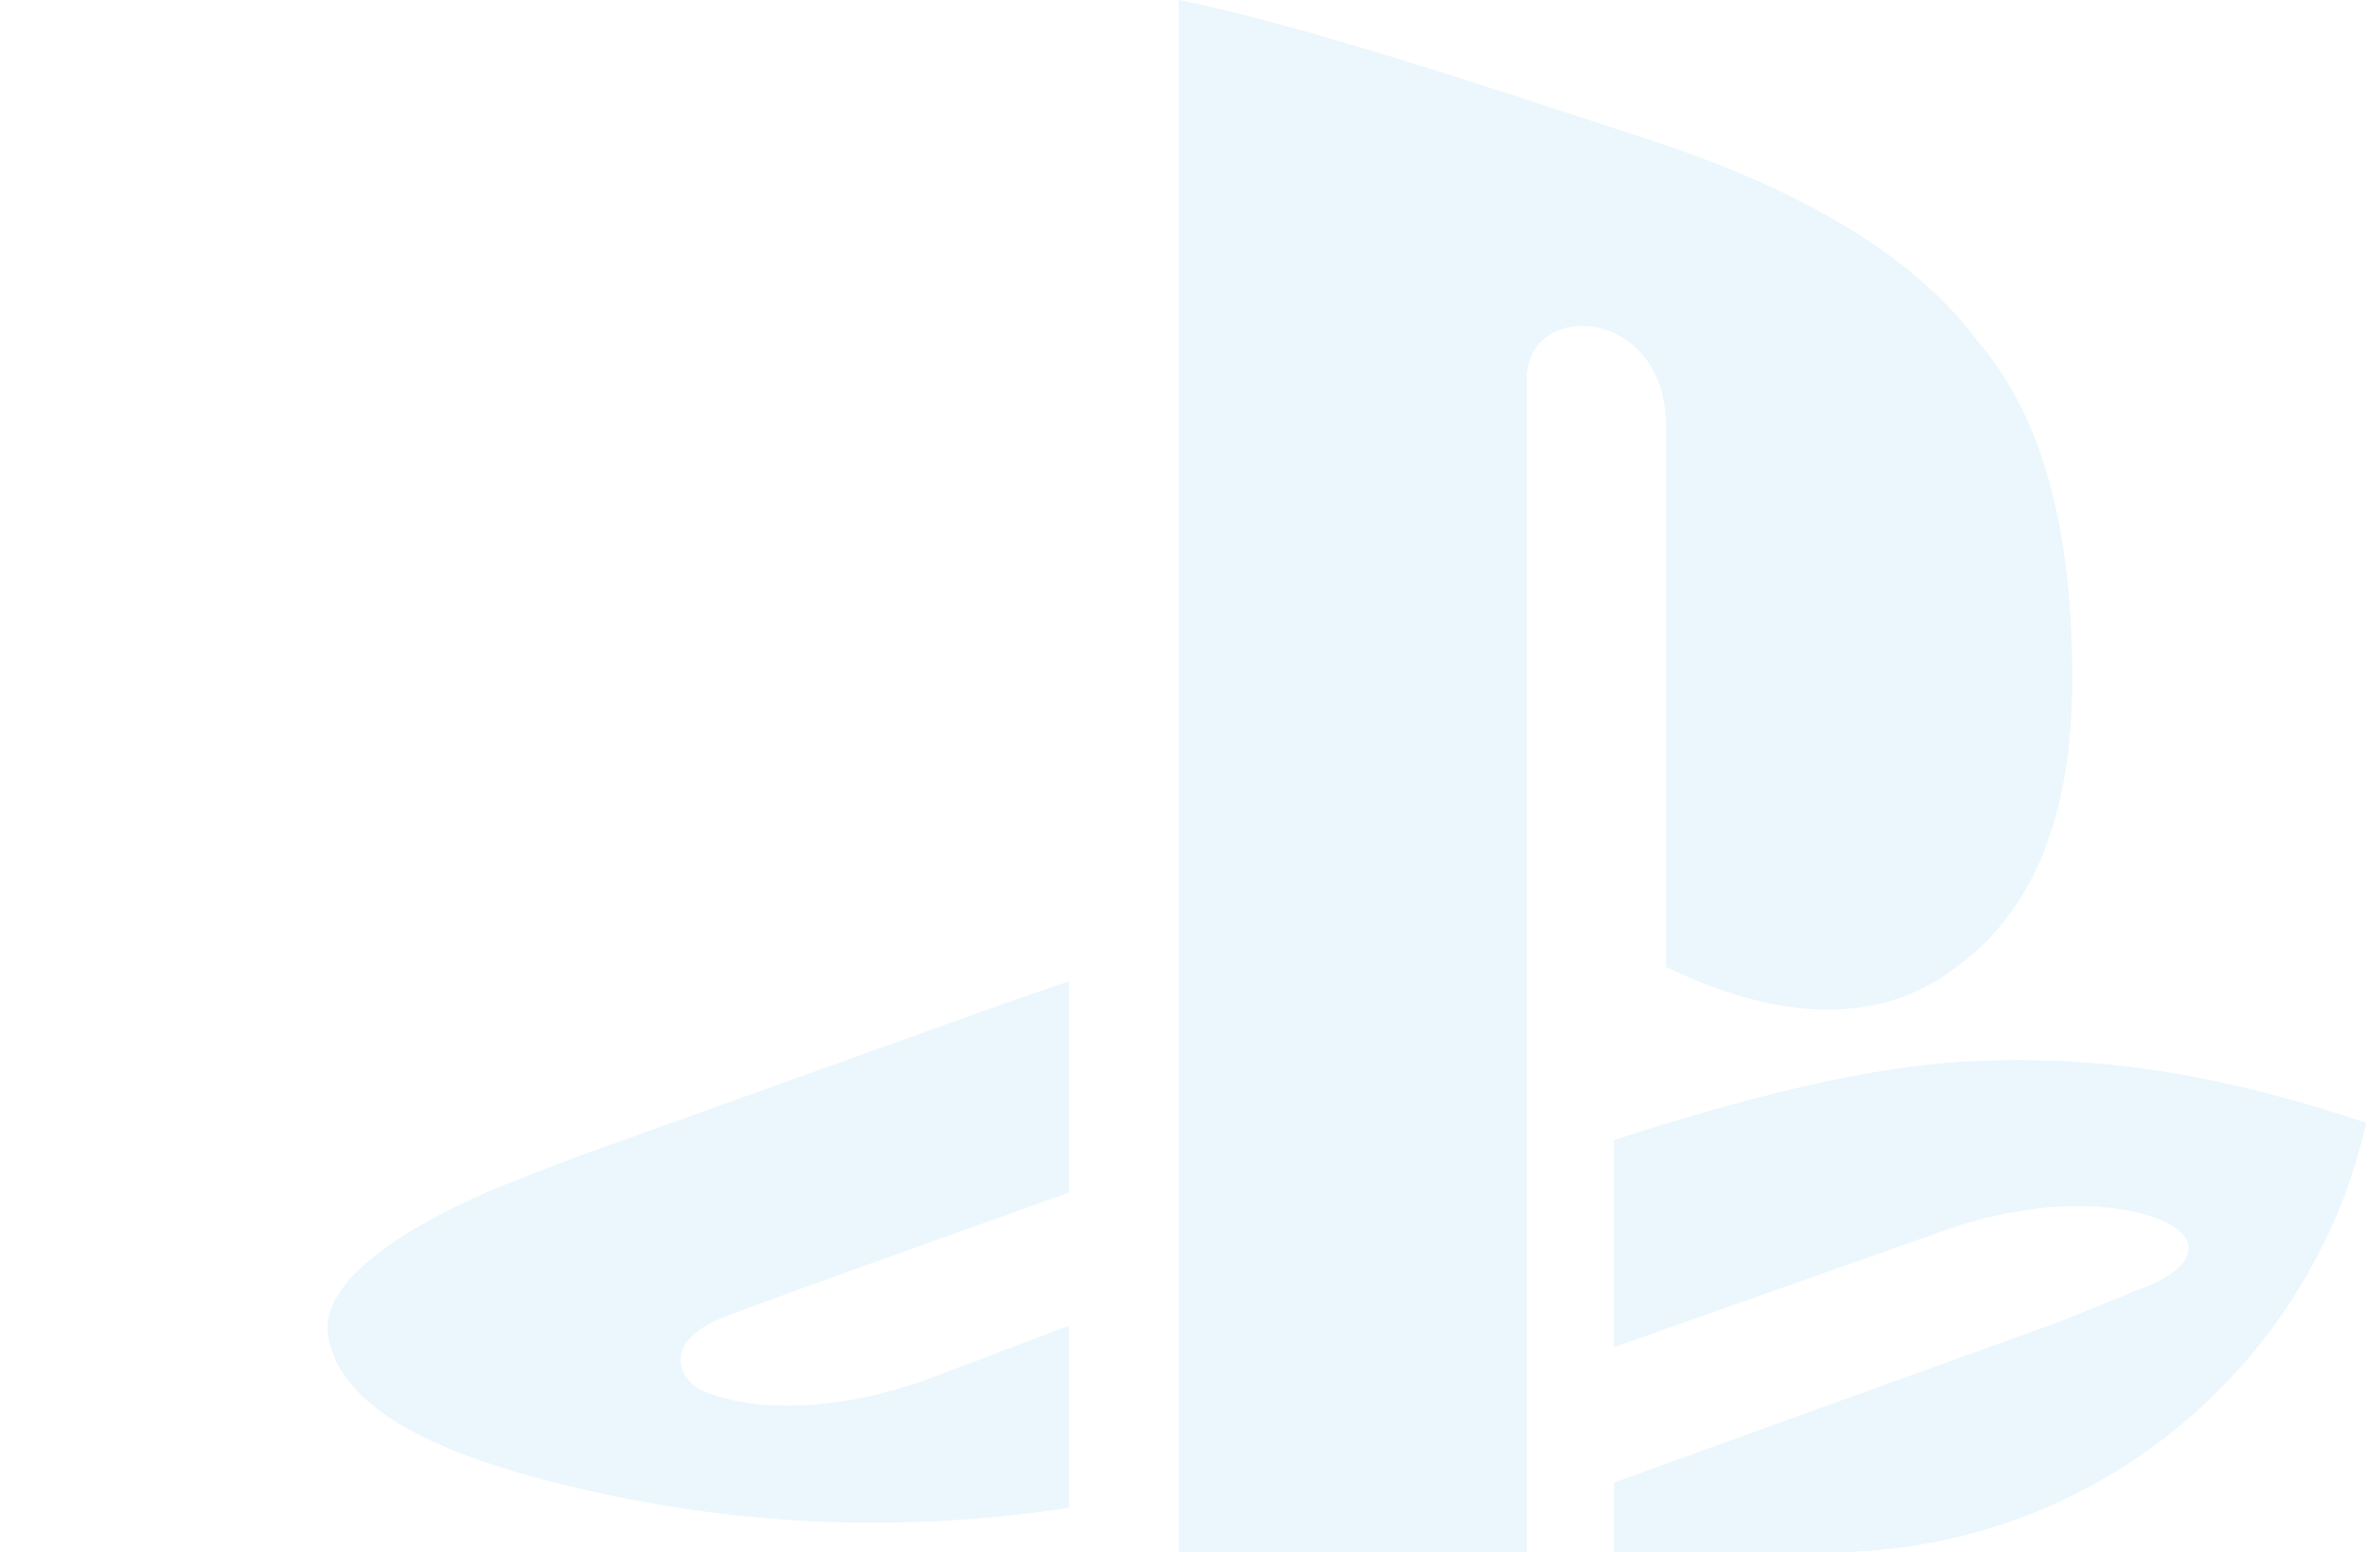 <svg width="138" height="90" viewBox="0 0 138 90" fill="none" xmlns="http://www.w3.org/2000/svg">
<g clip-path="url(#clip0_583_3292)">
<g opacity="0.1">
<path d="M33.124 67.191L28.779 68.886C22.262 71.671 18.882 74.576 19.003 77.119C19.365 80.872 23.59 83.656 31.314 85.714C41.332 88.378 51.47 88.983 61.971 87.409V76.876L53.643 80.024C44.953 83.051 40.487 80.508 40.487 80.508C39.159 79.661 38.556 77.603 42.177 76.271L46.763 74.576L61.971 69.128V56.901L58.108 58.233L33.124 67.191ZM96.61 24.697V56.053C103.128 59.201 108.922 59.443 113.267 56.174C117.732 53.027 120.146 47.579 120.146 39.346C120.146 30.751 118.456 24.213 114.715 19.855C111.335 15.254 105.3 11.38 96.369 8.354C85.265 4.722 75.851 1.574 68.368 0V93.825L88.524 100V22.034C88.403 17.312 96.61 17.675 96.61 24.697Z" fill="#32ADE6"/>
<path d="M147.785 73.123C147.665 69.854 143.802 67.312 136.922 65.012C129.198 62.469 122.56 61.259 115.318 61.501C108.68 61.622 100.714 63.801 93.593 66.101V78.087L113.145 71.186C113.145 71.186 119.06 69.007 124.128 70.339C127.991 71.307 127.75 73.486 123.888 74.818L119.422 76.634L93.593 85.956V98.184L105.662 93.825L134.629 83.535L138.009 81.961C145.009 79.418 148.147 76.634 147.785 73.123Z" fill="#32ADE6"/>
<path d="M33.124 67.191L28.779 68.886C22.262 71.671 18.882 74.576 19.003 77.119C19.365 80.872 23.59 83.656 31.314 85.714C41.332 88.378 51.47 88.983 61.971 87.409V76.876L53.643 80.024C44.953 83.051 40.487 80.508 40.487 80.508C39.159 79.661 38.556 77.603 42.177 76.271L46.763 74.576L61.971 69.128V56.901L58.108 58.233L33.124 67.191ZM96.61 24.697V56.053C103.128 59.201 108.922 59.443 113.267 56.174C117.732 53.027 120.146 47.579 120.146 39.346C120.146 30.751 118.456 24.213 114.715 19.855C111.335 15.254 105.3 11.38 96.369 8.354C85.265 4.722 75.851 1.574 68.368 0V93.825L88.524 100V22.034C88.403 17.312 96.61 17.675 96.61 24.697Z" fill="#32ADE6"/>
<path d="M147.785 73.123C147.665 69.854 143.802 67.312 136.922 65.012C129.198 62.469 122.56 61.259 115.318 61.501C108.68 61.622 100.714 63.801 93.593 66.101V78.087L113.145 71.186C113.145 71.186 119.06 69.007 124.128 70.339C127.991 71.307 127.75 73.486 123.888 74.818L119.422 76.634L93.593 85.956V98.184L105.662 93.825L134.629 83.535L138.008 81.961C145.009 79.418 148.148 76.634 147.785 73.123Z" fill="#32ADE6"/>
</g>
</g>
<defs>
<clipPath id="clip0_583_3292">
<rect width="138" height="90" rx="32" fill="white"/>
</clipPath>
</defs>
</svg>
